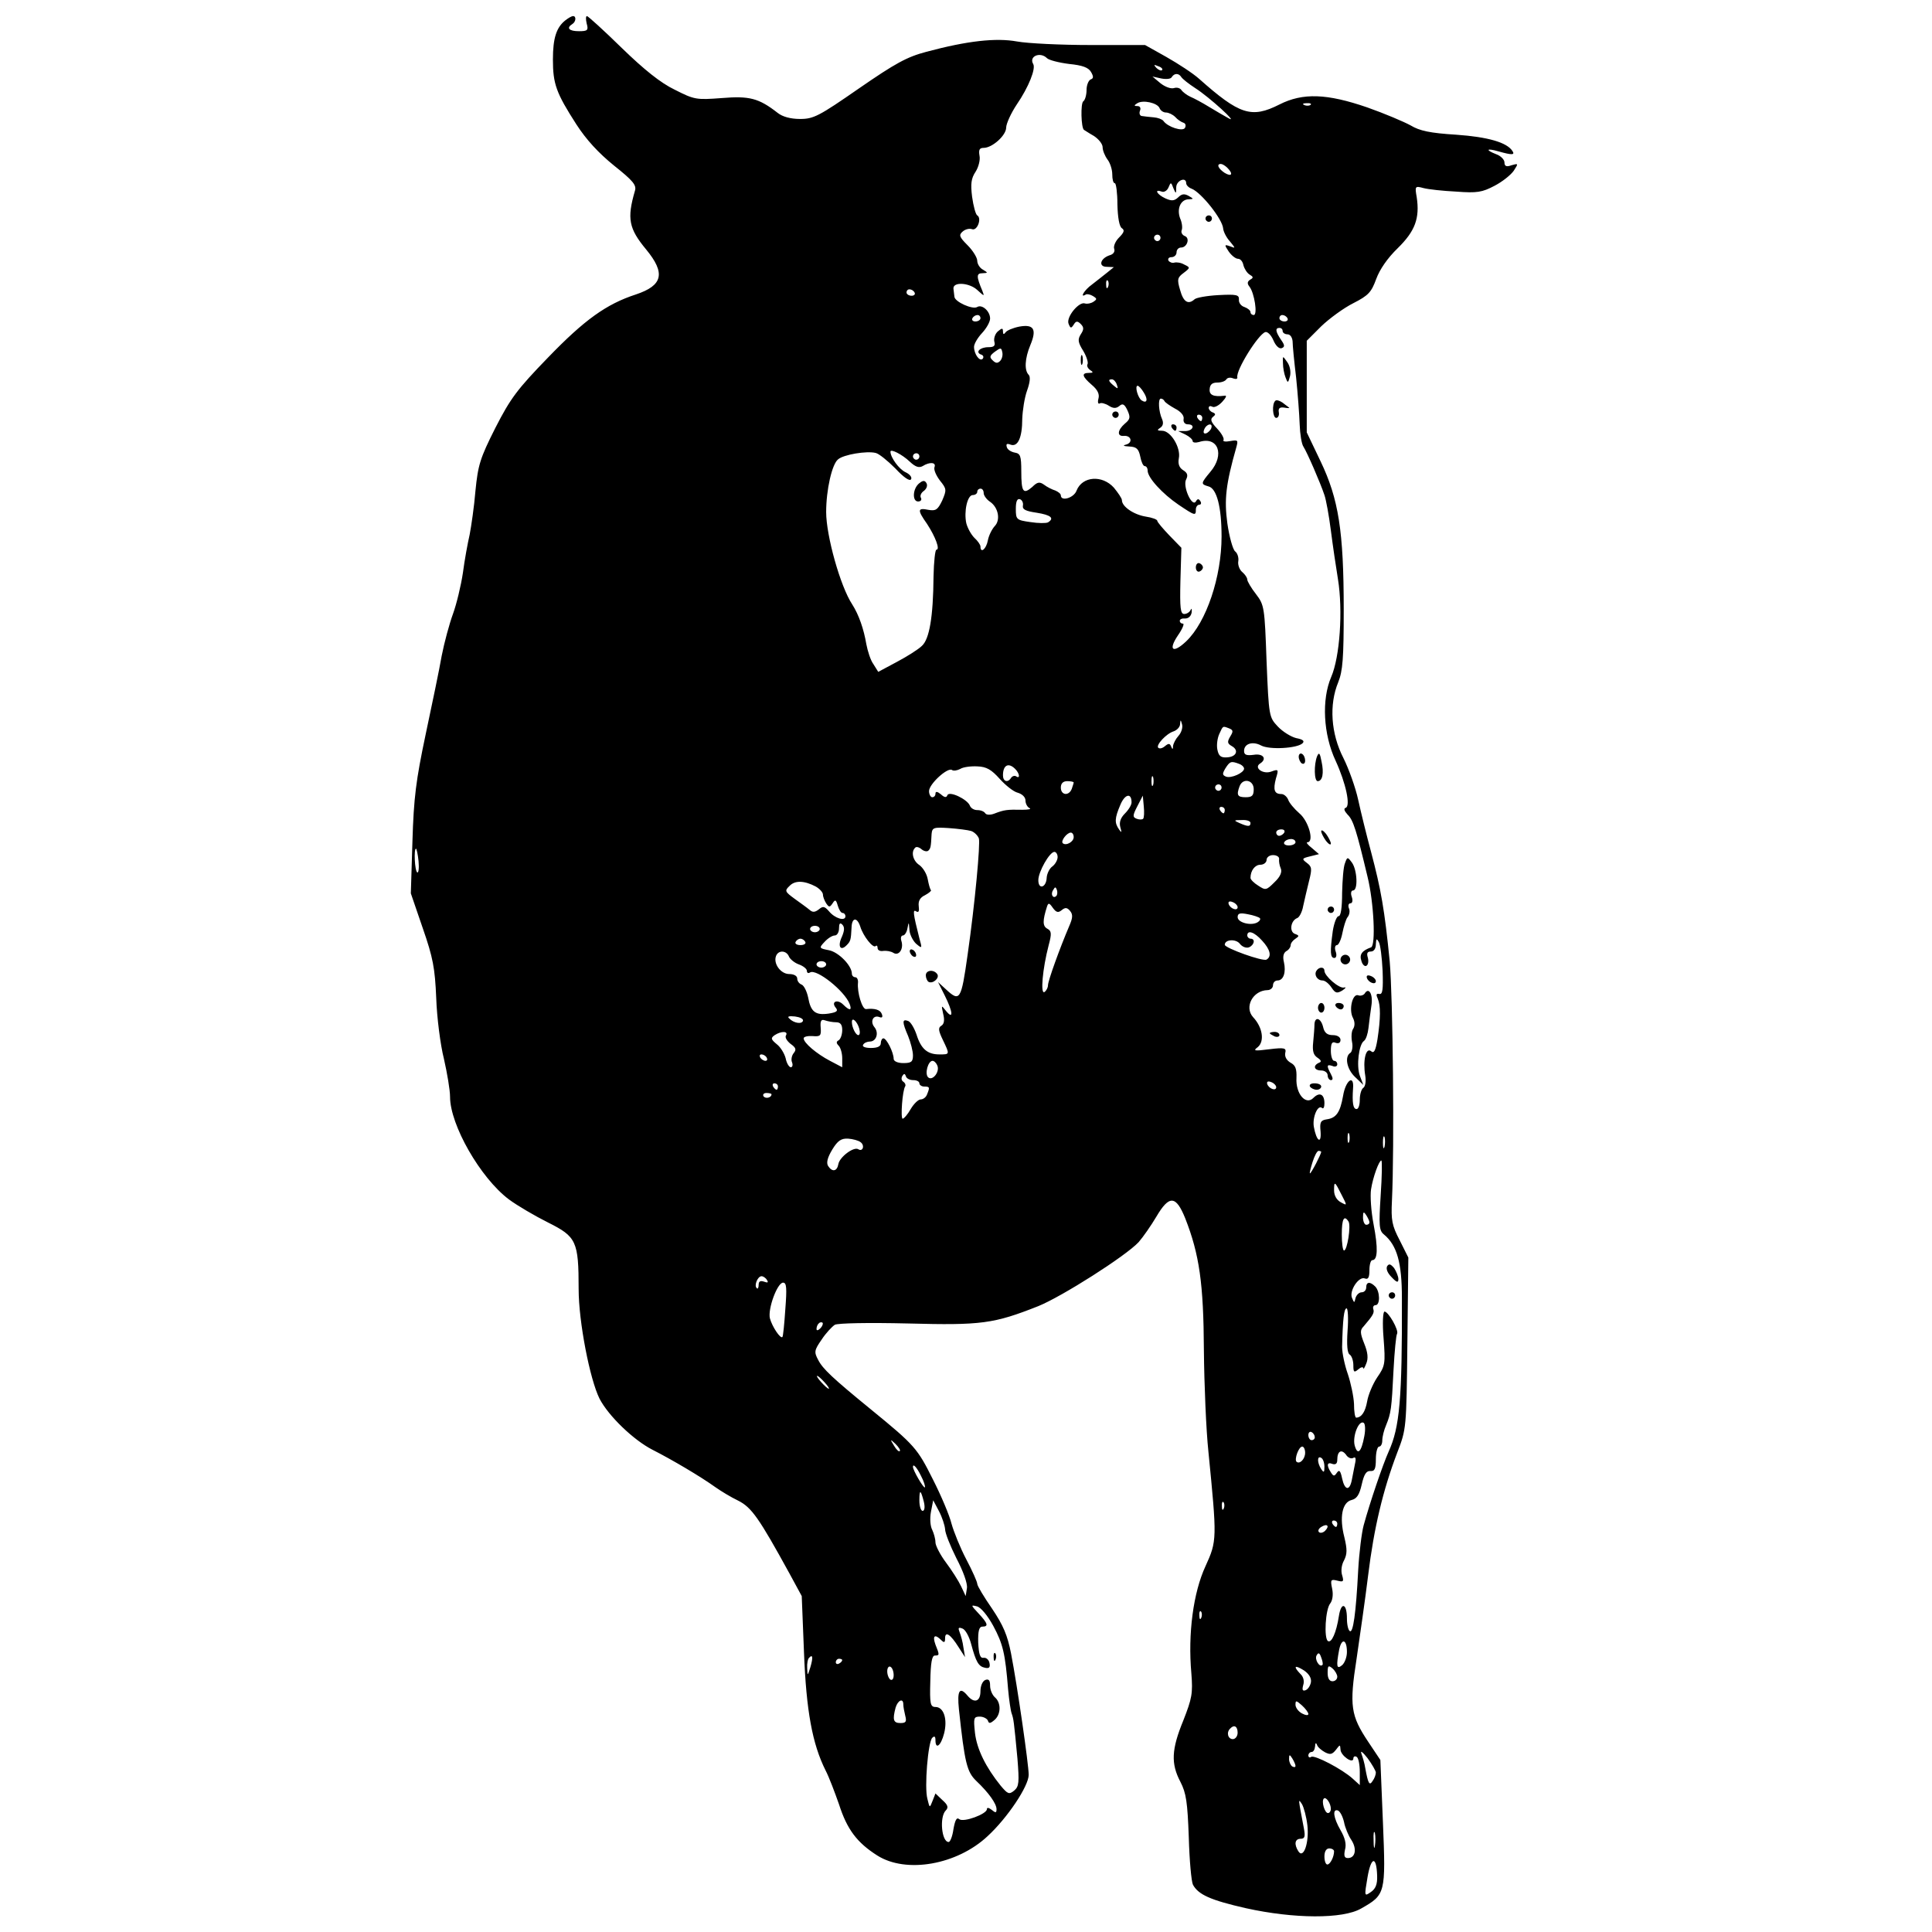 <?xml version="1.0" standalone="no"?>
<!DOCTYPE svg PUBLIC "-//W3C//DTD SVG 20010904//EN"
 "http://www.w3.org/TR/2001/REC-SVG-20010904/DTD/svg10.dtd">
<svg version="1.0" xmlns="http://www.w3.org/2000/svg"
 width="601pt" height="601pt" viewBox="0 0 601 601"
 preserveAspectRatio="xMidYMid meet">
<g transform="translate(0,601) scale(0.1,-0.1)"
fill="#000000" stroke="none">
<path d="M1759 5947 c-28 -22 -39 -55 -39 -122 0 -76 10 -104 73 -202 31 -48
69 -89 117 -128 59 -47 71 -61 65 -79 -25 -86 -19 -117 35 -182 61 -74 52
-112 -32 -140 -92 -30 -160 -79 -273 -196 -96 -99 -117 -127 -164 -219 -48
-95 -54 -116 -62 -196 -4 -49 -13 -110 -18 -136 -6 -26 -16 -80 -21 -119 -6
-40 -20 -98 -31 -128 -11 -30 -27 -89 -35 -130 -7 -41 -30 -151 -50 -245 -30
-142 -37 -197 -41 -332 l-5 -162 37 -108 c32 -92 38 -124 42 -218 2 -60 13
-146 24 -189 10 -44 19 -97 19 -118 0 -87 94 -252 183 -319 27 -20 82 -52 122
-72 88 -44 95 -58 95 -207 0 -102 35 -281 65 -341 28 -54 106 -129 165 -159
61 -31 149 -83 195 -116 17 -12 48 -31 71 -42 42 -21 65 -54 160 -227 l38 -70
7 -175 c7 -182 26 -285 67 -367 11 -21 29 -69 42 -106 25 -78 56 -119 119
-159 90 -57 248 -29 343 60 62 57 128 156 128 191 0 31 -35 275 -55 378 -11
56 -24 87 -59 139 -25 36 -46 71 -46 77 0 6 -15 40 -34 76 -19 36 -39 86 -46
111 -6 25 -32 87 -58 138 -48 96 -56 106 -192 217 -120 98 -151 127 -165 155
-13 24 -12 30 11 63 13 20 32 40 41 46 10 5 102 7 228 4 228 -6 266 -1 405 54
74 30 272 156 312 199 14 16 39 52 55 79 40 68 61 67 90 -5 44 -112 57 -203
58 -410 1 -107 7 -249 14 -315 27 -273 27 -278 -9 -357 -38 -82 -55 -210 -44
-333 5 -63 2 -78 -25 -147 -37 -90 -39 -134 -9 -191 18 -35 22 -63 26 -172 2
-72 8 -138 13 -148 17 -31 55 -48 165 -73 149 -33 301 -34 358 -1 76 43 77 47
68 267 l-8 195 -38 57 c-54 81 -59 111 -36 258 10 69 27 186 36 260 18 147 46
264 90 380 29 75 29 75 32 342 l3 266 -27 54 c-24 46 -27 62 -24 123 8 168 3
631 -7 745 -16 161 -27 223 -58 340 -14 52 -32 125 -40 162 -8 37 -29 96 -46
130 -39 76 -45 166 -16 236 14 35 17 74 17 226 0 244 -16 344 -72 461 l-43 90
0 142 0 143 45 45 c25 24 70 57 100 72 47 24 56 34 71 75 11 30 35 65 67 96
54 53 69 93 59 159 -6 34 -5 35 21 28 15 -4 61 -9 102 -11 65 -5 81 -2 119 18
25 13 51 34 60 47 15 23 14 23 -7 17 -16 -6 -22 -3 -22 9 0 8 -11 20 -25 25
-36 14 -31 20 7 9 42 -12 51 -11 43 1 -17 27 -76 44 -175 51 -81 5 -114 12
-142 29 -20 11 -81 37 -135 56 -125 43 -200 46 -273 9 -87 -44 -124 -32 -250
80 -19 17 -65 47 -102 68 l-66 37 -169 0 c-93 0 -196 5 -229 11 -66 12 -155 2
-282 -32 -61 -16 -97 -36 -210 -114 -124 -86 -141 -95 -183 -95 -30 0 -55 7
-70 19 -59 46 -88 53 -174 46 -79 -6 -85 -5 -146 26 -44 21 -96 63 -165 130
-56 55 -105 99 -108 99 -4 0 -4 -10 -1 -23 6 -21 3 -24 -24 -24 -31 0 -40 10
-21 22 12 7 13 25 3 25 -5 0 -15 -6 -24 -13z m1498 -118 c6 -6 37 -14 69 -18
41 -4 60 -11 68 -25 8 -14 8 -20 -1 -23 -7 -3 -13 -18 -13 -33 0 -16 -5 -32
-10 -35 -9 -6 -7 -83 2 -89 2 -1 15 -10 31 -19 15 -10 27 -25 27 -35 0 -10 7
-27 15 -38 8 -10 15 -31 15 -46 0 -16 3 -28 8 -28 4 0 8 -30 8 -66 1 -41 6
-69 14 -74 9 -6 7 -13 -9 -29 -11 -11 -18 -27 -15 -35 3 -8 -2 -17 -14 -20
-30 -10 -36 -36 -9 -36 l22 -1 -21 -17 c-11 -9 -33 -26 -47 -37 -24 -17 -40
-44 -19 -31 4 2 14 0 22 -5 13 -8 13 -10 1 -18 -8 -5 -19 -7 -26 -5 -18 7 -59
-42 -51 -63 6 -15 8 -15 16 -3 7 12 12 12 22 2 10 -10 10 -17 0 -32 -10 -16
-9 -25 8 -52 10 -17 16 -36 13 -41 -3 -5 1 -13 8 -18 11 -7 10 -9 -3 -9 -25 0
-22 -11 8 -37 18 -15 25 -29 21 -43 -3 -11 -1 -18 4 -15 4 3 17 0 28 -7 14 -9
23 -9 33 -1 10 9 16 6 25 -13 10 -22 9 -28 -8 -42 -23 -20 -25 -40 -3 -38 23
2 29 -21 7 -27 -12 -3 -8 -5 10 -6 22 -1 29 -7 34 -31 3 -16 9 -30 14 -30 5 0
9 -6 9 -14 0 -22 46 -72 96 -106 52 -35 54 -35 54 -15 0 8 5 15 11 15 5 0 7 5
3 11 -5 8 -9 8 -14 -1 -12 -19 -42 48 -30 69 6 12 4 20 -9 28 -13 8 -17 20
-14 37 7 33 -25 86 -52 86 -15 0 -17 2 -6 9 9 6 11 15 6 27 -11 24 -13 64 -4
64 4 0 9 -3 11 -7 2 -5 17 -15 33 -24 18 -9 29 -22 27 -32 -2 -10 4 -17 13
-17 24 0 17 -20 -7 -21 l-23 0 23 -11 c12 -6 22 -15 22 -20 0 -5 9 -6 20 -3
59 19 81 -39 35 -93 -30 -36 -30 -38 -6 -45 26 -6 41 -64 41 -156 0 -125 -47
-266 -110 -326 -41 -39 -57 -28 -26 18 14 20 21 37 16 37 -6 0 -10 4 -10 9 0
5 8 8 17 7 10 0 18 7 20 19 1 11 0 14 -3 8 -3 -7 -12 -13 -20 -13 -12 0 -14
18 -12 103 l3 103 -37 38 c-21 22 -38 42 -38 46 0 4 -16 10 -36 13 -37 6 -74
31 -74 51 0 6 -12 23 -25 39 -36 40 -98 36 -116 -9 -8 -23 -49 -35 -49 -15 0
5 -8 11 -17 15 -10 3 -26 11 -35 18 -14 10 -21 9 -37 -7 -28 -24 -34 -16 -34
49 0 48 -3 55 -20 58 -11 2 -23 9 -25 17 -3 10 0 12 11 8 23 -9 37 21 37 80 1
26 7 66 15 88 9 25 11 43 5 49 -14 14 -12 51 5 92 21 50 11 66 -34 58 -20 -4
-39 -12 -43 -18 -5 -7 -8 -7 -8 3 0 11 -3 11 -16 0 -8 -7 -13 -21 -11 -31 4
-14 -1 -18 -18 -18 -27 0 -42 -16 -23 -23 7 -2 9 -8 5 -13 -9 -10 -27 14 -27
37 0 9 11 28 25 43 14 15 25 35 25 45 0 23 -25 45 -40 36 -14 -9 -70 16 -71
32 -1 7 -2 18 -3 25 -2 22 49 19 74 -4 22 -20 23 -21 16 -3 -19 45 -19 55 0
55 18 1 18 1 2 11 -10 5 -18 18 -18 28 0 9 -13 31 -30 48 -26 26 -28 32 -15
43 8 7 21 10 29 7 16 -6 31 34 16 43 -5 3 -12 29 -16 58 -5 40 -3 57 11 78 9
14 15 37 12 50 -3 18 0 24 13 24 27 0 70 39 70 63 0 12 15 45 33 72 37 54 60
112 51 126 -14 24 22 39 43 18z m358 -37 c-3 -3 -11 0 -18 7 -9 10 -8 11 6 5
10 -3 15 -9 12 -12z m60 -22 c4 -6 23 -21 43 -34 44 -28 137 -113 104 -94 -13
7 -40 23 -60 35 -21 13 -47 27 -59 32 -11 5 -24 15 -28 21 -4 6 -14 9 -23 6
-10 -3 -28 4 -42 15 l-25 21 27 -6 c15 -3 30 -2 33 4 8 13 22 13 30 0z m-68
-96 c3 -8 12 -14 20 -14 8 0 21 -6 29 -14 7 -8 19 -16 26 -18 6 -2 8 -9 4 -16
-7 -12 -54 3 -67 22 -4 5 -17 10 -30 11 -13 1 -29 3 -36 4 -7 0 -10 8 -7 16 4
9 0 15 -7 15 -12 0 -12 2 -1 9 18 11 62 1 69 -15z m470 10 c-3 -3 -12 -4 -19
-1 -8 3 -5 6 6 6 11 1 17 -2 13 -5z m-259 -196 c19 -19 14 -29 -8 -16 -20 13
-27 28 -12 28 4 0 13 -5 20 -12z m-128 -48 c0 -6 8 -14 17 -17 30 -12 96 -95
98 -124 1 -10 10 -28 21 -40 18 -22 18 -22 0 -15 -17 6 -18 5 -4 -16 9 -13 22
-23 29 -23 8 0 15 -9 17 -20 3 -11 11 -24 19 -29 12 -7 13 -10 2 -16 -9 -6
-10 -12 -2 -22 15 -19 26 -88 13 -88 -5 0 -10 4 -10 9 0 5 -8 12 -19 16 -10 3
-18 13 -17 23 1 15 -7 17 -64 14 -36 -2 -69 -8 -74 -13 -20 -18 -35 -8 -45 29
-10 33 -8 39 11 53 21 16 21 17 2 26 -10 6 -24 8 -31 6 -6 -2 -14 1 -18 6 -3
6 1 11 9 11 9 0 16 7 16 15 0 8 6 15 14 15 19 0 29 30 11 36 -7 3 -12 11 -9
18 3 7 1 24 -5 37 -11 30 2 59 27 59 16 1 16 1 -1 11 -13 7 -21 6 -32 -5 -12
-11 -20 -12 -40 -3 -26 12 -36 30 -11 21 7 -3 17 3 21 13 7 17 8 17 15 -2 8
-19 9 -19 9 3 1 21 31 33 31 12z m-80 -170 c0 -5 -4 -10 -10 -10 -5 0 -10 5
-10 10 0 6 5 10 10 10 6 0 10 -4 10 -10z m-163 -152 c-3 -8 -6 -5 -6 6 -1 11
2 17 5 13 3 -3 4 -12 1 -19z m-602 -18 c3 -5 -1 -10 -9 -10 -9 0 -16 5 -16 10
0 6 4 10 9 10 6 0 13 -4 16 -10z m205 -80 c0 -5 -7 -10 -16 -10 -8 0 -12 5 -9
10 3 6 10 10 16 10 5 0 9 -4 9 -10z m955 0 c3 -5 -1 -10 -9 -10 -9 0 -16 5
-16 10 0 6 4 10 9 10 6 0 13 -4 16 -10z m-15 -40 c0 -5 7 -10 15 -10 9 0 15
-10 16 -22 0 -13 5 -63 11 -113 5 -49 10 -115 11 -145 1 -30 6 -62 12 -70 11
-17 52 -111 65 -150 5 -14 14 -63 20 -110 6 -47 16 -115 22 -151 16 -98 6
-243 -21 -305 -30 -70 -25 -178 14 -261 32 -70 47 -141 31 -146 -7 -2 -4 -10
6 -21 18 -17 28 -51 62 -193 20 -81 26 -215 11 -220 -28 -10 -37 -22 -30 -42
3 -12 11 -19 16 -15 5 3 7 14 4 25 -4 13 -2 19 9 19 10 0 16 9 16 23 1 17 2
19 9 7 5 -8 10 -49 12 -90 2 -58 0 -74 -10 -72 -10 2 -11 -2 -5 -15 9 -21 9
-60 -1 -126 -6 -36 -11 -45 -20 -37 -16 13 -26 -29 -18 -76 3 -18 0 -34 -6
-38 -6 -4 -11 -20 -11 -37 0 -16 -4 -29 -10 -29 -11 0 -14 20 -11 64 4 45 -23
26 -31 -23 -9 -51 -21 -69 -51 -73 -19 -3 -22 -9 -19 -38 3 -41 -13 -30 -21
15 -5 30 13 71 26 58 4 -3 7 3 7 15 0 28 -15 36 -34 17 -24 -25 -56 13 -53 62
1 28 -3 39 -18 47 -12 7 -19 18 -17 30 4 16 -1 18 -50 12 -47 -6 -51 -5 -35 7
21 18 15 61 -15 93 -28 31 -1 83 45 84 9 0 17 7 17 15 0 8 6 15 14 15 19 0 27
26 20 57 -4 16 -2 28 7 34 8 4 14 13 14 19 0 6 7 15 15 20 12 8 12 10 -2 15
-18 7 -13 41 7 49 7 2 16 20 19 38 4 18 12 53 18 77 10 39 9 45 -7 57 -16 12
-15 14 10 20 l28 7 -22 19 c-13 10 -19 18 -14 18 22 0 4 66 -25 90 -16 14 -32
33 -35 43 -4 9 -13 17 -21 17 -22 0 -26 13 -17 48 9 29 8 30 -14 22 -26 -10
-56 12 -35 25 22 14 10 32 -20 27 -23 -3 -30 0 -30 12 0 23 27 31 53 17 26
-14 113 -9 129 7 7 7 1 12 -20 16 -16 4 -42 20 -57 36 -27 29 -28 30 -35 203
-6 168 -7 175 -33 209 -15 19 -27 40 -27 45 0 6 -7 16 -15 23 -9 7 -15 23 -13
34 2 12 -3 26 -10 31 -7 6 -18 45 -24 87 -10 74 -5 121 28 237 6 22 5 23 -19
19 -15 -3 -24 -1 -21 3 3 5 -6 21 -20 36 -19 20 -22 29 -13 36 9 7 9 10 0 14
-7 2 -13 9 -13 14 0 6 5 7 11 4 6 -4 20 3 31 15 13 14 15 21 7 19 -34 -4 -48
2 -46 21 1 14 8 20 24 20 12 0 24 4 28 10 3 5 12 7 21 3 8 -3 14 -2 13 3 -5
22 65 134 87 141 7 2 18 -9 25 -25 7 -17 18 -28 26 -25 10 4 10 9 -2 26 -17
25 -19 37 -5 37 6 0 10 -4 10 -10z m-879 -93 c-8 -8 -14 -7 -23 2 -11 10 -9
15 7 27 18 13 20 13 23 -2 2 -9 -1 -21 -7 -27z m363 -73 c5 -14 4 -15 -9 -4
-17 14 -19 20 -6 20 5 0 12 -7 15 -16z m84 -25 c14 -22 10 -35 -6 -25 -12 7
-23 46 -13 46 3 0 12 -9 19 -21z m182 -79 c0 -5 -2 -10 -4 -10 -3 0 -8 5 -11
10 -3 6 -1 10 4 10 6 0 11 -4 11 -10z m28 -32 c-2 -6 -10 -14 -16 -16 -7 -2
-10 2 -6 12 7 18 28 22 22 4z m-983 -125 c26 -28 45 -41 49 -34 4 6 -4 16 -17
22 -20 9 -47 46 -47 64 0 10 37 -9 60 -31 18 -17 29 -20 40 -14 22 14 43 12
37 -3 -3 -8 5 -26 17 -42 21 -26 21 -29 7 -62 -14 -29 -20 -33 -43 -29 -34 7
-35 0 -4 -44 26 -40 41 -80 29 -80 -4 0 -8 -37 -9 -83 -1 -127 -13 -195 -36
-216 -11 -11 -46 -33 -78 -50 l-58 -31 -15 24 c-9 12 -18 41 -22 62 -8 47 -23
91 -44 124 -37 56 -81 214 -81 287 0 69 18 149 37 164 17 15 89 27 117 20 10
-2 37 -24 61 -48z m75 37 c0 -5 -4 -10 -10 -10 -5 0 -10 5 -10 10 0 6 5 10 10
10 6 0 10 -4 10 -10z m200 -114 c0 -7 9 -20 20 -27 26 -18 33 -57 14 -76 -8
-9 -18 -28 -21 -44 -5 -27 -23 -42 -23 -19 0 5 -8 17 -19 27 -10 10 -21 30
-25 45 -8 36 3 88 20 88 8 0 14 5 14 10 0 6 5 10 10 10 6 0 10 -6 10 -14z
m122 -39 c-2 -12 9 -17 43 -22 44 -7 56 -17 35 -30 -6 -3 -30 -3 -55 1 -43 6
-45 8 -45 41 0 23 4 33 13 30 6 -2 11 -11 9 -20z m484 -716 c-9 -10 -16 -24
-17 -32 0 -11 -2 -11 -6 -1 -4 10 -8 10 -19 1 -8 -7 -17 -9 -21 -5 -8 8 25 44
48 51 11 4 20 14 20 23 1 14 2 14 6 -1 3 -10 -2 -26 -11 -36z m158 23 c12 -5
13 -9 3 -25 -10 -17 -9 -22 5 -30 23 -13 14 -34 -16 -35 -18 -1 -25 4 -29 24
-3 14 0 36 6 49 12 26 10 25 31 17z m30 -110 c9 -3 16 -10 16 -15 0 -13 -40
-31 -56 -25 -12 5 -12 9 -2 26 14 22 18 23 42 14z m-744 -47 c18 -20 43 -40
56 -43 14 -4 24 -14 24 -24 0 -10 6 -21 13 -24 6 -3 -4 -5 -23 -5 -47 1 -56 0
-87 -12 -13 -5 -25 -4 -28 1 -4 6 -14 10 -25 10 -10 0 -20 6 -23 14 -8 20 -65
47 -70 32 -3 -8 -9 -7 -20 3 -11 9 -17 10 -17 2 0 -6 -4 -11 -10 -11 -5 0 -10
9 -10 19 0 22 57 74 71 66 5 -4 16 -2 26 3 9 6 33 9 53 8 29 -1 44 -10 70 -39z
m48 31 c14 -14 16 -32 3 -23 -5 3 -12 1 -16 -5 -10 -16 -25 -11 -25 8 0 32 17
41 38 20z m429 -50 c-3 -7 -5 -2 -5 12 0 14 2 19 5 13 2 -7 2 -19 0 -25z
m-247 8 c0 -2 -3 -11 -6 -20 -9 -23 -34 -20 -34 4 0 13 7 20 20 20 11 0 20 -2
20 -4z m560 -21 c0 -20 -5 -25 -25 -25 -26 0 -29 7 -19 34 10 27 44 20 44 -9z
m-100 5 c0 -5 -4 -10 -10 -10 -5 0 -10 5 -10 10 0 6 5 10 10 10 6 0 10 -4 10
-10z m-280 -46 c0 -8 -9 -23 -21 -35 -13 -13 -18 -27 -14 -42 5 -17 4 -19 -4
-7 -14 20 -14 34 4 76 14 34 35 39 35 8z m36 -51 c-3 -3 -12 -3 -20 0 -13 5
-13 10 2 39 l17 33 3 -33 c2 -19 1 -36 -2 -39z m254 27 c0 -5 -2 -10 -4 -10
-3 0 -8 5 -11 10 -3 6 -1 10 4 10 6 0 11 -4 11 -10z m80 -40 c0 -12 -8 -12
-35 0 -18 8 -17 9 8 9 15 1 27 -3 27 -9z m-869 -25 c9 -3 20 -13 24 -23 5 -15
-12 -202 -35 -362 -20 -142 -24 -148 -68 -107 l-24 22 21 -42 c25 -50 28 -77
4 -48 -15 19 -15 19 -9 -9 5 -19 3 -32 -6 -37 -10 -6 -9 -15 5 -44 22 -46 22
-45 -11 -45 -37 0 -57 17 -71 62 -7 20 -18 39 -26 42 -19 7 -19 -3 0 -47 8
-20 15 -47 15 -60 0 -20 -5 -24 -30 -24 -18 0 -30 6 -30 13 0 20 -22 64 -32
64 -4 0 -8 -7 -8 -15 0 -10 -10 -15 -31 -15 -17 0 -28 4 -24 10 3 6 13 10 21
10 20 0 29 27 14 45 -14 17 -4 39 16 31 8 -3 11 0 7 10 -5 13 -22 18 -49 15
-12 -1 -28 52 -25 82 1 9 -3 17 -8 17 -6 0 -11 5 -11 11 0 25 -41 67 -71 73
-31 6 -32 7 -14 26 10 11 24 20 32 20 7 0 13 10 13 22 0 15 3 19 10 12 8 -8 7
-19 -1 -38 -14 -29 -5 -46 14 -27 13 13 14 16 16 56 1 31 17 33 27 3 9 -30 40
-69 48 -61 3 3 6 1 6 -6 0 -7 8 -11 18 -9 9 1 23 -1 31 -6 17 -11 33 12 25 37
-3 9 -1 17 5 17 5 0 12 10 14 23 4 20 4 20 6 -4 0 -14 10 -34 20 -44 20 -17
20 -16 11 16 -20 79 -21 91 -10 84 8 -5 10 1 8 16 -2 16 4 27 19 34 13 7 21
14 19 16 -3 3 -7 18 -10 34 -3 17 -15 36 -26 44 -20 13 -27 41 -13 54 3 4 12
2 20 -5 7 -6 17 -8 21 -4 7 7 8 11 10 52 2 20 7 21 54 18 28 -2 59 -6 69 -9z
m974 -5 c-3 -5 -10 -10 -16 -10 -5 0 -9 5 -9 10 0 6 7 10 16 10 8 0 12 -4 9
-10z m-655 -14 c0 -15 -24 -28 -34 -19 -7 7 13 33 25 33 5 0 9 -6 9 -14z m690
-16 c0 -5 -9 -10 -21 -10 -11 0 -17 5 -14 10 3 6 13 10 21 10 8 0 14 -4 14
-10z m-2728 -59 c2 -22 0 -37 -4 -35 -8 5 -11 74 -4 74 2 0 6 -18 8 -39z
m1988 13 c0 -9 -7 -22 -16 -29 -9 -6 -17 -22 -18 -35 -1 -31 -26 -39 -26 -8 0
26 35 88 50 88 5 0 10 -7 10 -16z m689 -6 c-1 -7 1 -20 5 -29 5 -11 -1 -26
-19 -43 -26 -26 -28 -26 -51 -11 -13 8 -24 19 -24 24 0 23 14 41 31 41 10 0
19 7 19 15 0 8 9 15 20 15 12 0 20 -6 19 -12z m-1441 -86 c12 -7 22 -18 22
-25 0 -7 5 -19 10 -27 9 -13 11 -13 20 0 8 13 11 11 16 -7 4 -13 10 -23 15
-23 5 0 9 -5 9 -10 0 -17 -33 -7 -51 15 -14 16 -19 17 -32 6 -12 -9 -19 -10
-29 -1 -7 6 -28 21 -46 34 -30 22 -32 25 -16 40 17 18 46 17 82 -2z m748 -29
c-10 -10 -19 5 -10 18 6 11 8 11 12 0 2 -7 1 -15 -2 -18z m564 -35 c0 -13 -23
-5 -28 10 -2 7 2 10 12 6 9 -3 16 -11 16 -16z m-547 -9 c11 9 17 8 26 -3 9
-11 8 -22 -3 -47 -29 -68 -66 -170 -66 -184 0 -7 -5 -17 -11 -21 -13 -8 -6 72
13 145 10 37 9 45 -4 52 -15 8 -15 25 -1 69 4 12 7 12 18 -4 11 -15 17 -16 28
-7z m616 -25 c3 -3 0 -9 -7 -13 -20 -12 -62 -1 -62 16 0 12 7 14 32 9 17 -3
34 -9 37 -12z m-1369 -34 c0 -5 -7 -10 -15 -10 -8 0 -15 5 -15 10 0 6 7 10 15
10 8 0 15 -4 15 -10z m1376 -36 c25 -27 31 -49 14 -59 -11 -7 -130 36 -130 46
0 17 35 19 47 3 7 -9 19 -14 28 -11 17 7 21 27 5 27 -5 0 -10 5 -10 10 0 18
22 11 46 -16z m-1421 -4 c3 -5 -3 -10 -15 -10 -12 0 -18 5 -15 10 3 6 10 10
15 10 5 0 12 -4 15 -10z m-51 -45 c3 -8 17 -20 31 -25 14 -5 25 -14 25 -20 0
-6 4 -9 10 -5 20 12 107 -57 123 -98 8 -21 0 -22 -20 -2 -18 18 -39 9 -23 -10
8 -10 3 -14 -22 -18 -41 -6 -56 5 -64 50 -4 19 -13 37 -20 40 -8 3 -14 11 -14
19 0 8 -10 14 -25 14 -26 0 -50 32 -41 56 7 19 32 18 40 -1z m116 -25 c0 -5
-7 -10 -15 -10 -8 0 -15 5 -15 10 0 6 7 10 15 10 8 0 15 -4 15 -10z m-72 -175
c-3 -12 -29 -8 -43 7 -7 6 -1 8 18 6 15 -2 26 -7 25 -13z m103 -5 c13 0 19 -7
19 -24 0 -14 -5 -28 -11 -32 -8 -4 -8 -9 0 -17 6 -6 11 -24 11 -39 l0 -28 -38
20 c-42 22 -82 56 -82 70 0 5 12 8 28 7 24 -2 27 1 25 26 -2 22 2 27 13 23 9
-3 24 -6 35 -6z m72 -20 c3 -11 2 -20 -3 -20 -8 0 -20 24 -20 41 0 17 17 1 23
-21z m-228 -21 c-4 -6 3 -17 14 -26 17 -12 19 -18 10 -29 -6 -7 -9 -21 -5 -29
3 -8 1 -15 -4 -15 -5 0 -13 12 -16 28 -4 15 -16 35 -28 44 -18 15 -19 19 -6
28 20 13 43 13 35 -1z m-60 -69 c3 -5 2 -10 -4 -10 -5 0 -13 5 -16 10 -3 6 -2
10 4 10 5 0 13 -4 16 -10z m531 -25 c8 -20 -16 -49 -29 -36 -11 11 0 51 14 51
5 0 12 -7 15 -15z m-75 -45 c10 0 19 -4 19 -10 0 -5 7 -10 15 -10 17 0 18 -2
9 -24 -3 -9 -12 -16 -20 -16 -7 0 -21 -13 -31 -30 -9 -16 -21 -30 -25 -30 -7
0 -1 88 8 101 2 4 0 10 -6 14 -6 4 -7 11 -3 18 5 8 8 8 11 -1 2 -7 12 -12 23
-12z m1129 -22 c0 -13 -23 -5 -28 10 -2 7 2 10 12 6 9 -3 16 -11 16 -16z
m-1550 2 c0 -5 -2 -10 -4 -10 -3 0 -8 5 -11 10 -3 6 -1 10 4 10 6 0 11 -4 11
-10z m-20 -24 c0 -11 -19 -15 -25 -6 -3 5 1 10 9 10 9 0 16 -2 16 -4z m1797
-148 c-3 -7 -5 -2 -5 12 0 14 2 19 5 13 2 -7 2 -19 0 -25z m110 -15 c-3 -10
-5 -4 -5 12 0 17 2 24 5 18 2 -7 2 -21 0 -30z m-1630 14 c14 -10 7 -31 -7 -22
-14 9 -58 -24 -62 -46 -4 -23 -19 -26 -32 -6 -6 10 -2 26 13 51 17 28 28 35
49 34 15 -1 33 -6 39 -11z m1433 -30 c0 -7 -31 -67 -35 -67 -2 0 2 16 8 35 6
19 14 35 19 35 4 0 8 -2 8 -3z m185 -135 c-6 -94 -5 -110 10 -122 41 -34 56
-88 56 -198 1 -315 -7 -402 -41 -477 -18 -40 -58 -157 -78 -230 -6 -22 -14
-85 -17 -140 -7 -136 -16 -196 -26 -189 -5 3 -9 20 -9 39 0 48 -18 53 -25 8
-8 -52 -23 -85 -34 -78 -13 8 -8 99 7 117 7 9 10 27 6 46 -6 28 -4 30 16 25
19 -5 21 -3 15 17 -4 13 -2 32 6 46 10 20 10 34 1 72 -16 62 -7 109 23 116 16
4 24 17 31 48 7 31 14 43 27 42 13 -1 17 6 17 37 0 22 5 39 10 39 6 0 10 9 10
19 0 11 5 32 12 48 15 37 17 49 23 172 3 57 8 108 11 112 6 11 -27 69 -39 69
-5 0 -7 -36 -3 -83 6 -79 5 -86 -20 -122 -14 -21 -28 -55 -31 -74 -6 -33 -17
-50 -34 -51 -4 0 -7 19 -7 43 -1 23 -10 65 -19 92 -10 28 -18 66 -18 85 2 87
6 120 14 120 4 0 6 -31 3 -69 -3 -45 -1 -71 7 -75 6 -4 11 -19 11 -33 0 -21 2
-24 15 -13 8 7 15 9 16 4 0 -5 4 1 9 14 7 16 5 35 -6 62 -13 33 -14 42 -2 54
29 34 34 42 30 54 -2 6 1 12 7 12 15 0 14 43 -1 58 -16 16 -28 15 -28 -3 0 -8
-6 -15 -14 -15 -8 0 -16 -8 -19 -17 -4 -17 -4 -17 -11 -1 -10 22 21 69 40 61
10 -4 14 3 14 26 0 17 4 31 9 31 17 0 18 38 4 111 -8 41 -11 90 -8 109 6 39
25 90 32 90 3 0 2 -49 -2 -108z m-121 0 c17 -33 17 -33 -3 -22 -13 7 -21 21
-21 37 0 30 2 29 24 -15z m86 -84 c0 -5 -4 -8 -10 -8 -5 0 -10 10 -10 23 0 18
2 19 10 7 5 -8 10 -18 10 -22z m-65 2 c8 -13 -4 -90 -14 -90 -4 0 -7 23 -7 50
0 48 7 62 21 40z m-1809 -182 c5 -8 2 -9 -9 -5 -12 4 -17 1 -17 -10 0 -9 -3
-14 -6 -10 -9 8 3 37 15 37 5 0 13 -5 17 -12z m57 -90 c-3 -46 -7 -85 -9 -87
-6 -7 -32 32 -39 58 -7 29 23 111 41 111 11 0 12 -17 7 -82z m109 -60 c-7 -7
-12 -8 -12 -2 0 6 3 14 7 17 3 4 9 5 12 2 2 -3 -1 -11 -7 -17z m13 -168 c10
-11 16 -20 13 -20 -3 0 -13 9 -23 20 -10 11 -16 20 -13 20 3 0 13 -9 23 -20z
m1679 -168 c-9 -49 -21 -61 -30 -28 -7 29 13 79 28 70 5 -3 6 -22 2 -42z
m-154 -3 c0 -5 -4 -9 -10 -9 -5 0 -10 7 -10 16 0 8 5 12 10 9 6 -3 10 -10 10
-16z m-1291 -43 c-3 -3 -11 5 -18 17 -13 21 -12 21 5 5 10 -10 16 -20 13 -22z
m1261 -5 c0 -20 -17 -37 -27 -28 -7 8 7 47 18 47 5 0 9 -9 9 -19z m150 -16 c7
4 9 -2 5 -19 -3 -14 -7 -37 -10 -51 -7 -34 -22 -31 -30 6 -5 24 -9 28 -16 18
-8 -12 -11 -12 -19 1 -14 22 -12 33 5 26 10 -3 15 1 15 13 0 27 13 34 27 16 6
-10 17 -14 23 -10z m-90 -28 c0 -18 -2 -19 -10 -7 -13 20 -13 43 0 35 6 -3 10
-16 10 -28z m-1255 -28 c9 -17 14 -33 12 -36 -4 -3 -37 53 -37 64 0 11 12 -1
25 -28z m9 -81 c4 -17 2 -28 -4 -28 -5 0 -10 14 -10 32 0 36 4 35 14 -4z m66
-85 c0 -12 16 -52 35 -90 21 -40 35 -78 33 -93 l-4 -25 -14 30 c-8 17 -29 50
-47 74 -18 24 -33 53 -33 63 0 11 -5 28 -10 39 -6 11 -8 35 -4 56 l7 36 18
-34 c10 -19 18 -44 19 -56z m867 65 c-3 -8 -6 -5 -6 6 -1 11 2 17 5 13 3 -3 4
-12 1 -19z m353 -48 c0 -5 -2 -10 -4 -10 -3 0 -8 5 -11 10 -3 6 -1 10 4 10 6
0 11 -4 11 -10z m-38 -22 c-6 -6 -15 -8 -19 -4 -4 4 -1 11 7 16 19 12 27 3 12
-12z m-1032 -296 c30 -56 37 -85 46 -197 3 -33 8 -67 11 -75 6 -17 7 -23 18
-140 6 -75 5 -87 -10 -100 -16 -13 -20 -11 -42 15 -46 57 -74 113 -80 164 -5
47 -4 51 15 51 11 0 22 -6 25 -12 3 -10 7 -10 20 1 21 17 22 54 2 71 -8 7 -15
23 -15 36 0 17 -4 22 -15 18 -9 -4 -15 -19 -15 -35 0 -32 -19 -39 -40 -14 -25
30 -33 16 -27 -42 18 -168 25 -195 54 -223 39 -37 63 -71 63 -88 0 -12 -3 -12
-15 -2 -9 7 -15 8 -15 2 0 -15 -73 -42 -86 -31 -8 7 -13 -3 -18 -31 -3 -22
-10 -40 -15 -40 -22 0 -29 78 -9 98 9 9 7 17 -10 32 l-22 21 -9 -23 c-9 -23
-9 -23 -16 6 -10 36 2 177 15 190 7 7 10 4 10 -7 0 -31 17 -18 27 21 11 44 -1
82 -27 82 -16 0 -18 10 -16 80 1 57 5 80 14 80 15 0 15 2 2 34 -10 28 -2 34
18 14 9 -9 12 -8 12 6 0 23 17 12 42 -28 l20 -31 -5 30 c-2 17 -8 38 -12 48
-5 13 -4 16 9 11 9 -3 21 -25 27 -48 15 -56 23 -70 43 -74 13 -3 17 1 14 15
-2 10 -10 17 -18 16 -11 -2 -15 10 -17 47 -1 37 3 50 13 50 20 0 17 10 -12 41
-24 26 -25 27 -5 22 12 -3 33 -28 51 -61z m647 26 c-3 -8 -6 -5 -6 6 -1 11 2
17 5 13 3 -3 4 -12 1 -19z m453 -107 c0 -16 -7 -34 -15 -41 -17 -14 -19 -4 -9
49 8 37 24 31 24 -8z m-76 -40 c-9 -10 -26 18 -18 30 5 9 9 8 14 -7 4 -10 6
-21 4 -23z m-1593 -7 c-9 -28 -9 -29 -10 -3 -1 14 2 29 6 32 11 12 13 2 4 -29z
m99 22 c0 -3 -4 -8 -10 -11 -5 -3 -10 -1 -10 4 0 6 5 11 10 11 6 0 10 -2 10
-4z m160 -47 c0 -11 -4 -17 -10 -14 -5 3 -10 15 -10 26 0 11 5 17 10 14 6 -3
10 -15 10 -26z m1298 -22 c-2 -11 -9 -22 -17 -25 -9 -3 -11 1 -7 16 4 12 1 26
-9 35 -23 24 -18 29 11 11 16 -11 24 -24 22 -37z m82 17 c0 -8 -7 -14 -15 -14
-10 0 -15 10 -15 26 0 22 2 25 15 14 8 -7 15 -19 15 -26z m-1350 -86 c0 -7 3
-23 6 -35 5 -19 2 -23 -15 -23 -22 0 -25 10 -15 48 7 23 24 31 24 10z m1260
-30 c0 -5 -9 -4 -20 2 -11 6 -20 18 -20 27 0 14 2 14 20 -2 11 -10 20 -22 20
-27z m-220 -58 c0 -11 -7 -20 -15 -20 -15 0 -21 21 -8 33 12 13 23 7 23 -13z
m272 -61 c16 -8 22 -7 34 8 12 16 13 17 14 1 0 -19 40 -47 40 -28 0 6 5 8 10
5 6 -3 10 -25 10 -47 l0 -41 -22 20 c-33 30 -118 74 -129 68 -5 -4 -9 -1 -9 4
0 6 5 11 10 11 6 0 10 8 11 18 0 10 3 12 6 4 2 -7 14 -17 25 -23z m158 -63 c0
-6 -4 -18 -10 -26 -10 -16 -14 -9 -23 40 -2 14 -8 34 -12 45 -4 11 4 5 19 -14
14 -19 26 -40 26 -45z m-250 21 c0 -5 -4 -5 -10 -2 -5 3 -10 14 -10 23 0 15 2
15 10 2 5 -8 10 -19 10 -23z m110 -134 c0 -7 -4 -13 -9 -13 -10 0 -21 36 -13
45 7 7 22 -15 22 -32z m-73 -51 c6 -54 -12 -106 -28 -81 -14 22 -11 39 7 39
13 0 15 7 10 33 -18 95 -18 93 -6 75 6 -10 14 -40 17 -66z m114 10 c3 -17 14
-43 23 -56 18 -28 12 -56 -11 -56 -11 0 -13 7 -9 26 5 17 0 37 -14 61 -22 38
-26 67 -8 61 7 -3 15 -19 19 -36z m96 -74 c-2 -13 -4 -5 -4 17 -1 22 1 32 4
23 2 -10 2 -28 0 -40z m-127 -17 c0 -17 -12 -41 -21 -41 -5 0 -9 11 -9 25 0
16 6 25 15 25 8 0 15 -4 15 -9z m134 -76 c1 -27 -5 -41 -20 -51 -20 -14 -20
-13 -10 46 11 65 28 68 30 5z"/>
<path d="M3362 4890 c0 -14 2 -19 5 -12 2 6 2 18 0 25 -3 6 -5 1 -5 -13z"/>
<path d="M3460 4720 c0 -5 5 -10 10 -10 6 0 10 5 10 10 0 6 -4 10 -10 10 -5 0
-10 -4 -10 -10z"/>
<path d="M3645 4680 c3 -5 8 -10 11 -10 2 0 4 5 4 10 0 6 -5 10 -11 10 -5 0
-7 -4 -4 -10z"/>
<path d="M3720 4245 c0 -9 5 -15 11 -13 6 2 11 8 11 13 0 5 -5 11 -11 13 -6 2
-11 -4 -11 -13z"/>
<path d="M3750 5330 c0 -5 5 -10 10 -10 6 0 10 5 10 10 0 6 -4 10 -10 10 -5 0
-10 -4 -10 -10z"/>
<path d="M3991 4880 c0 -14 4 -34 8 -44 7 -19 8 -18 14 4 3 13 0 32 -9 44 -14
20 -14 20 -13 -4z"/>
<path d="M3967 4763 c-11 -10 -8 -53 3 -53 6 0 10 8 8 18 -2 12 3 16 17 14 11
-2 18 -2 15 0 -3 2 -12 9 -21 16 -9 6 -19 9 -22 5z"/>
<path d="M4040 3656 c0 -8 5 -18 10 -21 6 -3 10 1 10 9 0 8 -4 18 -10 21 -5 3
-10 -1 -10 -9z"/>
<path d="M4097 3657 c-10 -26 -9 -77 2 -77 15 0 20 25 12 61 -5 27 -8 30 -14
16z"/>
<path d="M4110 3424 c0 -5 7 -19 15 -30 8 -10 15 -14 15 -8 0 5 -7 19 -15 30
-8 10 -15 14 -15 8z"/>
<path d="M4184 3325 c-5 -11 -8 -53 -9 -92 0 -47 -4 -73 -11 -73 -6 0 -14 -21
-18 -46 -9 -66 -8 -84 5 -84 6 0 8 9 4 20 -4 11 -2 20 4 20 5 0 13 17 17 38 4
20 11 43 16 49 6 7 8 20 4 28 -3 8 -1 15 5 15 6 0 8 9 4 20 -4 11 -2 20 4 20
16 0 13 63 -3 86 -14 19 -15 19 -22 -1z"/>
<path d="M4130 3180 c0 -5 5 -10 10 -10 6 0 10 5 10 10 0 6 -4 10 -10 10 -5 0
-10 -4 -10 -10z"/>
<path d="M4170 3025 c0 -8 7 -15 15 -15 8 0 15 7 15 15 0 8 -7 15 -15 15 -8 0
-15 -7 -15 -15z"/>
<path d="M4095 2990 c-8 -13 3 -30 19 -30 8 0 20 -10 28 -22 12 -18 17 -19 34
-9 10 7 13 11 5 9 -15 -4 -61 36 -61 52 0 13 -17 13 -25 0z"/>
<path d="M4252 2968 c5 -15 28 -23 28 -10 0 5 -7 13 -16 16 -10 4 -14 1 -12
-6z"/>
<path d="M4245 2919 c-4 -5 -13 -8 -20 -5 -18 6 -30 -46 -16 -71 6 -12 6 -25
0 -34 -5 -7 -6 -26 -3 -41 3 -14 0 -29 -5 -33 -19 -11 -12 -51 15 -76 l25 -24
-11 29 c-11 31 -3 97 13 108 6 4 12 22 14 40 2 18 6 49 9 69 6 36 -8 60 -21
38z"/>
<path d="M4100 2875 c0 -8 5 -15 10 -15 6 0 10 7 10 15 0 8 -4 15 -10 15 -5 0
-10 -7 -10 -15z"/>
<path d="M4155 2880 c3 -5 10 -10 16 -10 5 0 9 5 9 10 0 6 -7 10 -16 10 -8 0
-12 -4 -9 -10z"/>
<path d="M4089 2823 c0 -10 -2 -35 -4 -55 -3 -28 1 -40 13 -48 12 -8 14 -13 5
-16 -20 -9 -15 -24 7 -24 11 0 20 -7 20 -15 0 -8 5 -15 10 -15 7 0 7 6 0 19
-14 26 -13 31 5 25 8 -4 15 -1 15 5 0 6 -4 11 -10 11 -5 0 -10 14 -10 31 0 24
4 30 15 25 9 -3 15 0 15 9 0 9 -10 15 -24 15 -17 0 -26 7 -30 25 -7 29 -26 34
-27 8z"/>
<path d="M3950 2796 c0 -2 7 -6 15 -10 8 -3 15 -1 15 4 0 6 -7 10 -15 10 -8 0
-15 -2 -15 -4z"/>
<path d="M4075 2630 c3 -5 13 -10 21 -10 8 0 14 5 14 10 0 6 -9 10 -21 10 -11
0 -17 -4 -14 -10z"/>
<path d="M2860 4507 c-21 -16 -23 -57 -4 -57 8 0 12 5 9 11 -4 6 0 16 9 22 9
7 12 17 8 24 -5 9 -11 9 -22 0z"/>
<path d="M2830 3051 c0 -5 5 -13 10 -16 6 -3 10 -2 10 4 0 5 -4 13 -10 16 -5
3 -10 2 -10 -4z"/>
<path d="M2880 2976 c0 -8 4 -17 8 -20 13 -8 35 11 28 23 -10 16 -36 14 -36
-3z"/>
<path d="M4315 2071 c-4 -8 1 -21 14 -34 16 -17 21 -18 21 -6 0 8 -6 23 -13
34 -11 13 -16 15 -22 6z"/>
<path d="M4320 1980 c0 -5 5 -10 10 -10 6 0 10 5 10 10 0 6 -4 10 -10 10 -5 0
-10 -4 -10 -10z"/>
<path d="M3091 854 c0 -11 3 -14 6 -6 3 7 2 16 -1 19 -3 4 -6 -2 -5 -13z"/>
</g>
</svg>
